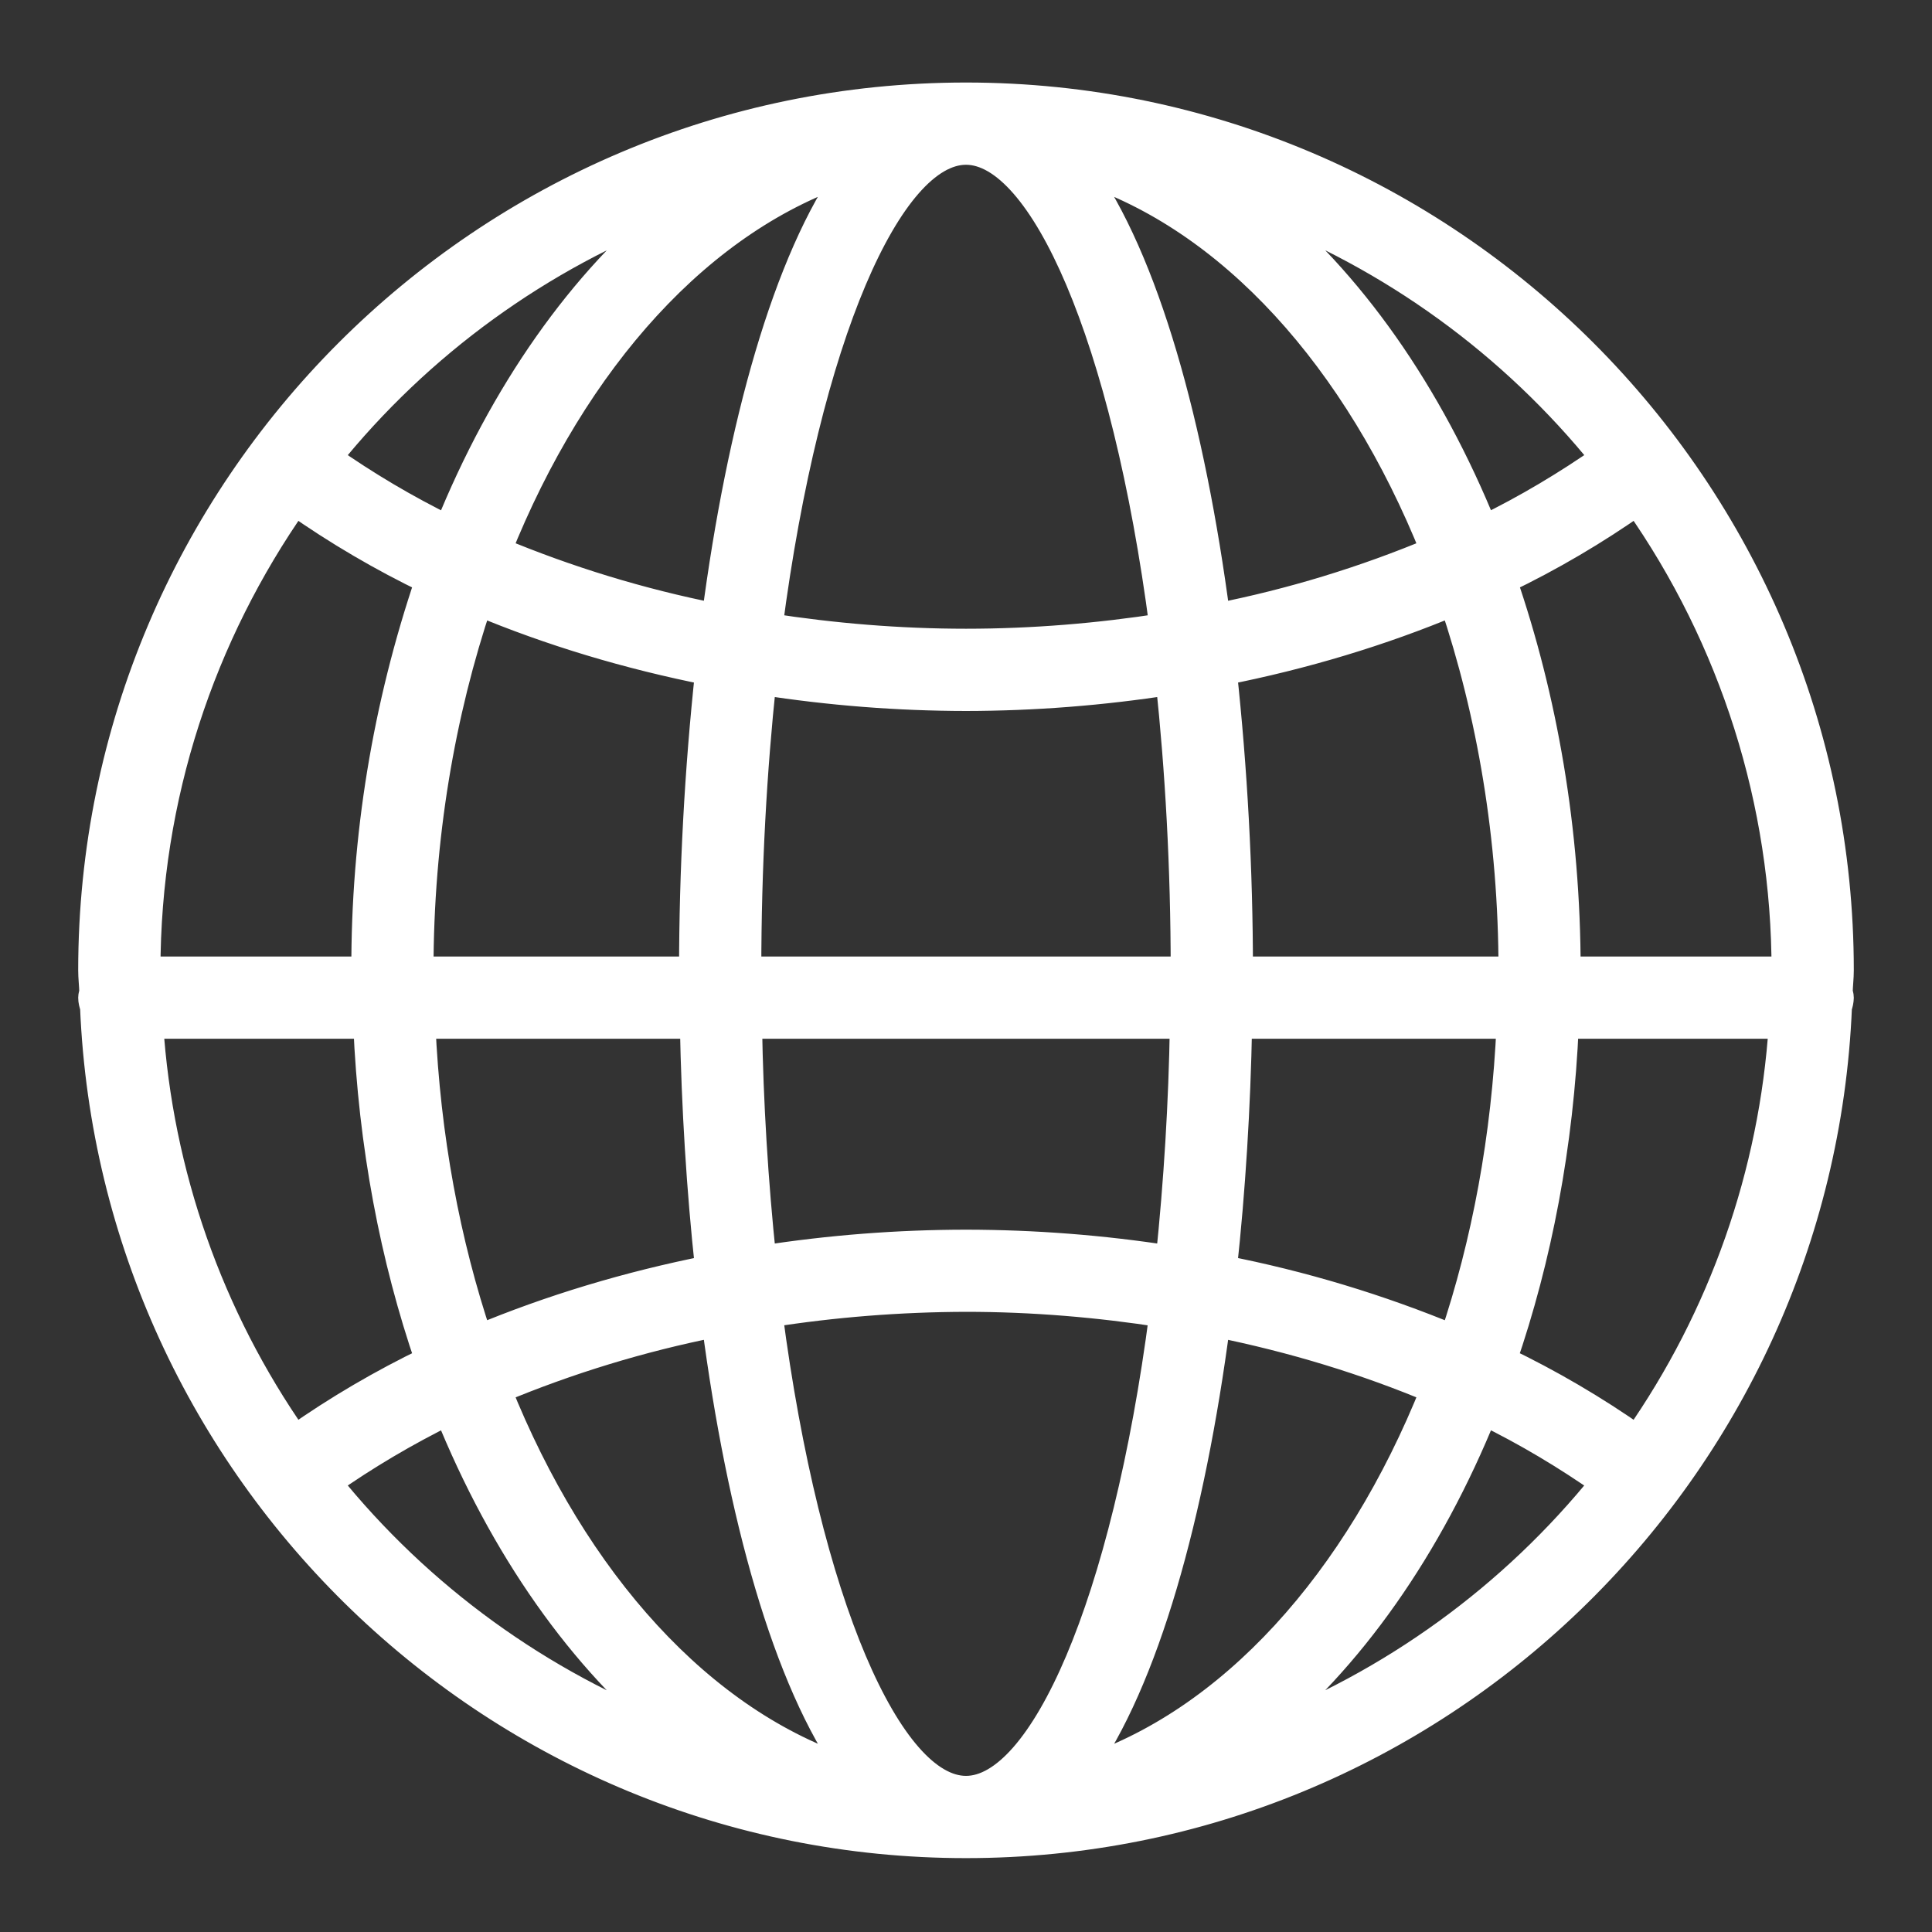 <svg width="21" height="21" viewBox="0 0 21 21" fill="none" xmlns="http://www.w3.org/2000/svg">
<rect x="0" y="0" width="21" height="21" fill="#333333" stroke="none"/>
<path d="M1.02 10.944C1.23 15.997 5.396 20.047 10.5 20.047C15.604 20.047 19.77 15.997 19.98 10.944C19.992 10.912 19.999 10.878 20 10.844C20 10.822 19.992 10.804 19.988 10.784C19.99 10.705 20 10.627 20 10.547C20 5.309 15.738 1.047 10.5 1.047C5.262 1.047 1 5.309 1 10.547C1 10.627 1.01 10.705 1.012 10.784C1.008 10.804 1 10.822 1 10.844C1 10.879 1.009 10.912 1.02 10.944ZM15.797 14.55C14.99 14.215 14.152 13.962 13.294 13.795C13.388 12.933 13.443 12.037 13.46 11.141H16.417C16.363 12.361 16.147 13.512 15.797 14.55ZM17.011 11.141H19.376C19.271 12.757 18.724 14.314 17.795 15.641C17.333 15.316 16.845 15.03 16.336 14.786C16.719 13.676 16.955 12.444 17.011 11.141ZM8.356 14.279C9.065 14.167 9.782 14.111 10.5 14.109C11.227 14.109 11.945 14.17 12.643 14.279C12.231 17.447 11.331 19.453 10.5 19.453C9.669 19.453 8.769 17.447 8.356 14.279ZM9.258 19.254C7.624 18.73 6.243 17.193 5.409 15.107C6.173 14.787 6.966 14.545 7.778 14.384C8.051 16.46 8.549 18.269 9.258 19.254ZM8.288 7.405C9.02 7.519 9.759 7.577 10.5 7.578C11.241 7.577 11.98 7.519 12.712 7.405C12.814 8.367 12.875 9.417 12.875 10.547H8.125C8.125 9.417 8.186 8.367 8.288 7.405ZM12.866 11.141C12.852 11.992 12.8 12.842 12.712 13.688C11.98 13.574 11.241 13.517 10.5 13.516C9.759 13.517 9.02 13.574 8.288 13.688C8.199 12.842 8.147 11.992 8.133 11.141H12.866ZM13.222 14.384C14.056 14.552 14.851 14.795 15.591 15.107C14.758 17.193 13.376 18.73 11.743 19.254C12.451 18.269 12.949 16.46 13.222 14.384ZM13.469 10.547C13.469 9.457 13.408 8.352 13.294 7.299C14.173 7.126 15.014 6.872 15.797 6.544C16.203 7.749 16.438 9.106 16.438 10.547H13.469ZM13.222 6.709C12.949 4.634 12.452 2.825 11.742 1.84C13.376 2.364 14.757 3.901 15.591 5.987C14.828 6.307 14.034 6.549 13.222 6.709ZM12.644 6.815C11.945 6.924 11.227 6.984 10.5 6.984C9.773 6.984 9.055 6.924 8.356 6.815C8.769 3.647 9.669 1.641 10.5 1.641C11.331 1.641 12.231 3.647 12.644 6.815ZM7.778 6.709C6.966 6.548 6.172 6.306 5.409 5.987C6.242 3.901 7.624 2.364 9.257 1.84C8.549 2.825 8.051 4.634 7.778 6.709ZM7.706 7.299C7.59 8.378 7.532 9.462 7.531 10.547H4.562C4.562 9.106 4.797 7.749 5.203 6.544C5.986 6.872 6.827 7.125 7.706 7.299ZM7.54 11.141C7.557 12.036 7.612 12.932 7.706 13.795C6.827 13.969 5.986 14.223 5.203 14.55C4.853 13.512 4.637 12.361 4.583 11.141H7.54ZM4.663 14.786C4.155 15.03 3.667 15.316 3.205 15.641C2.276 14.314 1.729 12.757 1.624 11.141H3.99C4.045 12.444 4.281 13.676 4.663 14.786ZM3.561 16.116C3.976 15.824 4.415 15.565 4.871 15.341C5.467 16.817 6.325 18.042 7.357 18.87C5.869 18.306 4.558 17.356 3.561 16.116ZM13.643 18.869C14.675 18.042 15.533 16.816 16.129 15.341C16.598 15.569 17.032 15.831 17.439 16.116C16.442 17.355 15.131 18.306 13.643 18.869ZM17.031 10.547C17.031 9.023 16.777 7.586 16.337 6.308C16.859 6.058 17.345 5.77 17.795 5.453C18.844 6.945 19.407 8.724 19.406 10.547H17.031ZM17.44 4.978C17.033 5.262 16.598 5.524 16.129 5.752C15.533 4.277 14.675 3.051 13.644 2.224C15.132 2.788 16.442 3.738 17.44 4.978ZM7.357 2.224C6.325 3.052 5.467 4.277 4.871 5.753C4.415 5.53 3.976 5.27 3.561 4.978C4.558 3.738 5.869 2.788 7.357 2.224ZM3.205 5.453C3.667 5.778 4.155 6.064 4.663 6.308C4.199 7.673 3.964 9.105 3.969 10.547H1.594C1.594 8.653 2.193 6.898 3.205 5.453Z" fill="white" stroke="white" stroke-width="0.3"/>
</svg>
